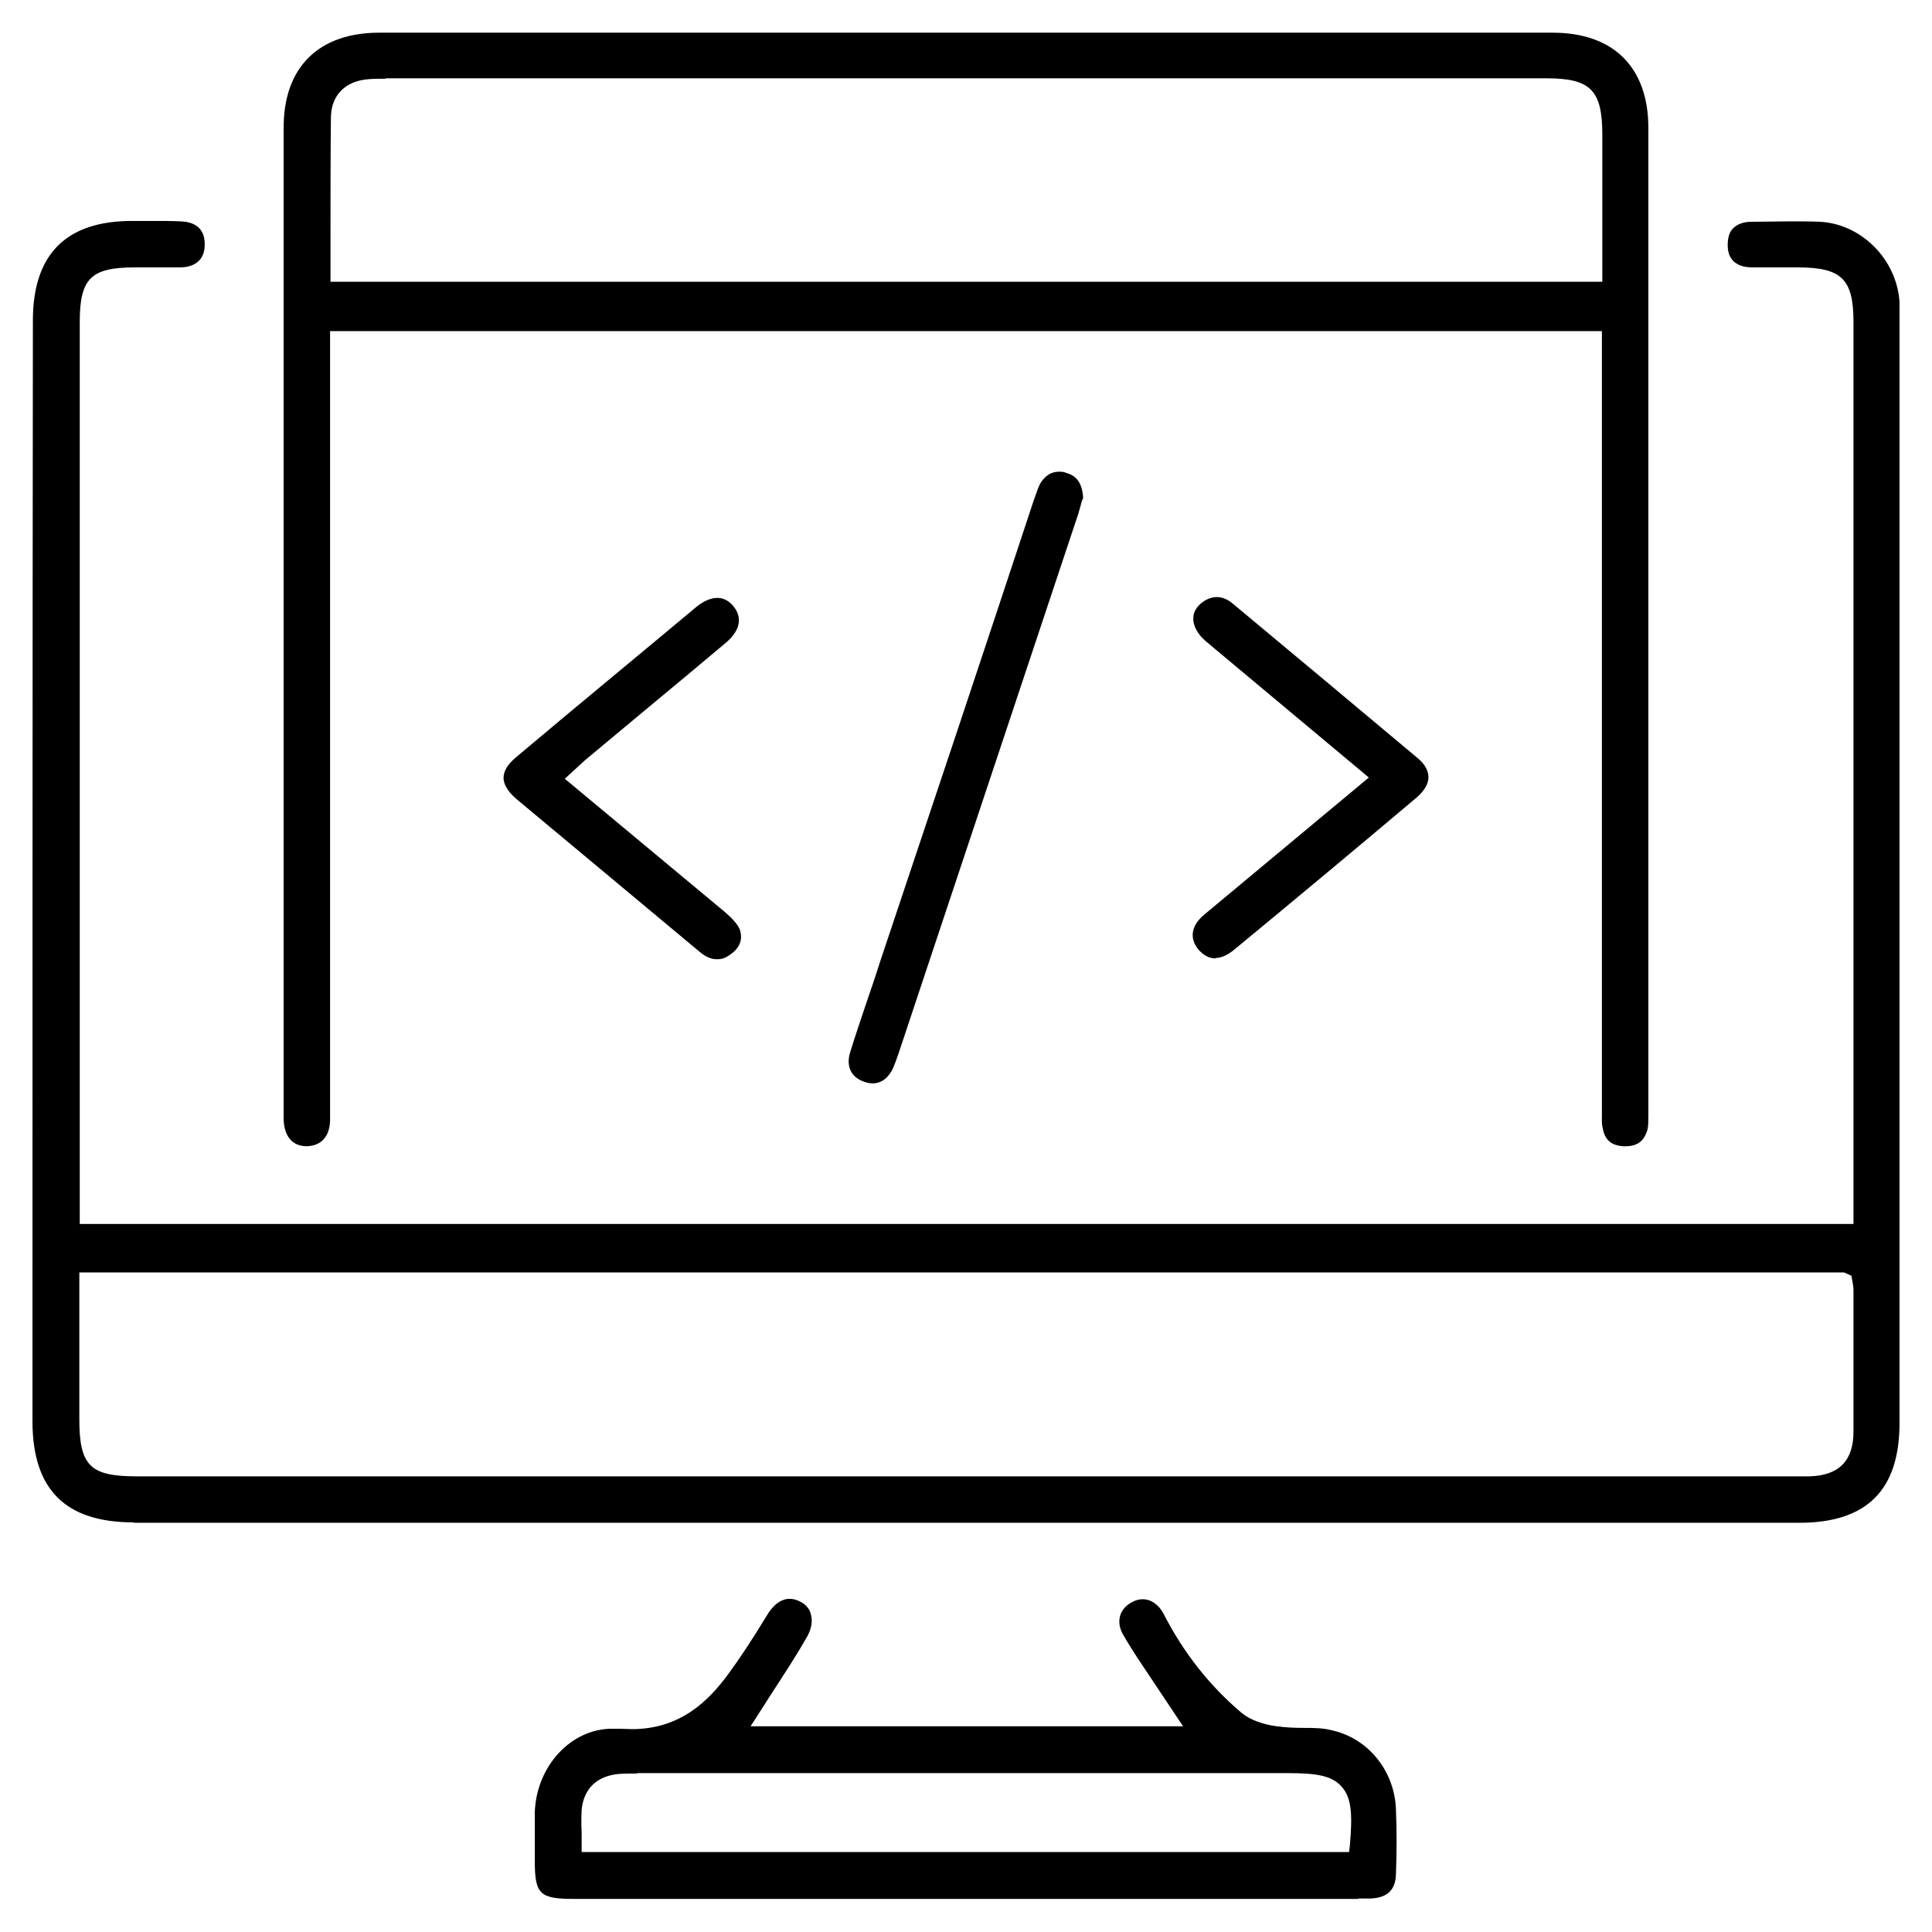<svg width="47" height="47" viewBox="0 0 47 47" fill="none" xmlns="http://www.w3.org/2000/svg">
<g clip-path="url(#clip0_6566_2434)">
<path d="M3.25 37.035C1.6 37.035 0.8 36.245 0.79 34.605C0.79 25.665 0.79 16.735 0.8 7.795C0.8 6.185 1.61 5.375 3.21 5.375H3.78C3.99 5.375 4.19 5.375 4.4 5.385C4.67 5.395 4.99 5.505 4.98 5.955C4.98 6.385 4.66 6.495 4.41 6.505H4.04H3.28C2.21 6.505 1.94 6.775 1.94 7.835C1.94 10.155 1.94 12.475 1.94 14.795V29.775H45.09V7.835C45.09 6.785 44.8 6.505 43.73 6.505H42.97H42.59C42.34 6.495 42.03 6.395 42.03 5.965C42.03 5.785 42.07 5.645 42.16 5.555C42.26 5.455 42.41 5.395 42.61 5.395C42.93 5.395 43.24 5.385 43.56 5.385C43.8 5.385 44.03 5.385 44.27 5.395C45.28 5.445 46.14 6.305 46.21 7.345C46.21 7.445 46.21 7.535 46.21 7.635V34.615C46.21 36.255 45.41 37.045 43.77 37.045H3.25V37.035ZM1.93 34.525C1.93 35.655 2.19 35.915 3.32 35.915H44.02C44.74 35.895 45.09 35.535 45.09 34.825C45.09 34.065 45.09 33.295 45.09 32.535V31.395C45.09 31.325 45.08 31.265 45.07 31.205L45.04 31.035L44.86 30.955H1.93V34.525Z" fill="black"/>
<path d="M39.49 27.885C39.2 27.865 39.04 27.735 38.99 27.445C38.96 27.335 38.97 27.215 38.97 27.095V8.055H8.03V27.265C8.02 27.535 7.91 27.865 7.47 27.885C7 27.885 6.91 27.485 6.9 27.245V3.105C6.9 1.635 7.75 0.795 9.23 0.795H37.77C39.25 0.795 40.1 1.635 40.1 3.115V27.065C40.1 27.265 40.1 27.385 40.08 27.475C40 27.755 39.84 27.885 39.54 27.885H39.49ZM9.38 1.915C9.25 1.915 9.11 1.915 8.98 1.925C8.4 1.965 8.05 2.315 8.05 2.875C8.04 3.805 8.04 4.735 8.04 5.675V6.855H38.98V3.285C38.98 2.195 38.7 1.905 37.62 1.905H9.38V1.915Z" fill="black"/>
<path d="M33.06 46.195H13.97C13.13 46.195 13.01 46.085 13.01 45.265V44.875C13.01 44.615 13.01 44.345 13.01 44.085C13.05 42.965 13.89 42.055 14.89 42.055C14.95 42.055 15 42.055 15.06 42.055C15.17 42.055 15.27 42.065 15.37 42.065C16.57 42.065 17.25 41.355 17.71 40.735C18.01 40.325 18.3 39.885 18.64 39.325C18.8 39.045 19 38.895 19.21 38.895C19.29 38.895 19.38 38.915 19.47 38.965C19.61 39.035 19.7 39.145 19.73 39.285C19.77 39.445 19.74 39.625 19.64 39.805C19.37 40.285 19.07 40.735 18.76 41.215L18.26 41.995H28.78C28.78 41.995 28.12 41.005 28 40.825C27.76 40.465 27.52 40.115 27.31 39.745C27.23 39.595 27.21 39.445 27.25 39.305C27.29 39.165 27.4 39.045 27.54 38.975C27.63 38.925 27.71 38.905 27.8 38.905C28 38.905 28.19 39.035 28.31 39.265C28.79 40.205 29.43 41.015 30.2 41.665C30.49 41.905 30.9 41.975 31.06 41.995C31.27 42.025 31.5 42.035 31.72 42.035C31.95 42.035 32.19 42.035 32.41 42.095C33.3 42.295 33.94 43.105 33.96 44.045C33.98 44.545 33.98 45.055 33.96 45.565C33.96 45.965 33.76 46.165 33.35 46.185H33.25H33.03L33.06 46.195ZM15.5 43.145C15.35 43.145 15.2 43.145 15.05 43.155C14.52 43.205 14.2 43.515 14.15 44.025C14.14 44.215 14.14 44.395 14.15 44.585V45.055H32.82L32.84 44.875C32.9 44.165 32.89 43.735 32.63 43.455C32.39 43.185 31.98 43.135 31.33 43.135H15.5V43.145Z" fill="black"/>
<path d="M21.24 26.355C21.17 26.355 21.1 26.345 21.02 26.315C20.7 26.205 20.58 25.935 20.68 25.605C20.8 25.215 20.93 24.835 21.06 24.445C21.18 24.095 21.3 23.745 21.41 23.395C22.66 19.665 23.91 15.925 25.14 12.195L25.19 12.055C25.23 11.945 25.26 11.845 25.31 11.755C25.43 11.565 25.58 11.475 25.76 11.475C25.82 11.475 25.88 11.475 25.94 11.505C26.12 11.555 26.33 11.675 26.35 12.125C26.34 12.125 26.31 12.205 26.29 12.295L26.23 12.505L21.86 25.625C21.82 25.745 21.78 25.855 21.73 25.975C21.62 26.215 21.45 26.355 21.23 26.355H21.24Z" fill="black"/>
<path d="M17.43 23.335C17.3 23.335 17.16 23.275 17.02 23.155C17.02 23.155 12.8 19.635 12.56 19.435C12.42 19.315 12.25 19.125 12.25 18.925C12.25 18.755 12.35 18.595 12.55 18.425C14.01 17.195 15.48 15.985 16.94 14.765C17.11 14.625 17.29 14.545 17.45 14.545C17.6 14.545 17.73 14.615 17.84 14.745C18.15 15.125 17.86 15.465 17.66 15.635C16.98 16.205 16.3 16.775 15.61 17.345L14.23 18.495C14.13 18.585 13.74 18.945 13.74 18.945C13.74 18.945 16.96 21.625 17.62 22.175C17.76 22.295 17.92 22.445 17.99 22.595C18.08 22.835 18.01 23.055 17.76 23.225C17.65 23.305 17.56 23.335 17.46 23.335H17.43Z" fill="black"/>
<path d="M29.57 23.315C29.42 23.315 29.28 23.245 29.15 23.095C28.93 22.825 28.98 22.515 29.29 22.255L33.3 18.915L29.34 15.605C29.14 15.435 29.02 15.225 29.03 15.035C29.03 14.885 29.12 14.745 29.26 14.645C29.37 14.565 29.49 14.525 29.6 14.525C29.73 14.525 29.86 14.575 29.99 14.685C31.49 15.935 32.99 17.185 34.49 18.445C34.61 18.545 34.75 18.705 34.75 18.905C34.75 19.075 34.65 19.235 34.47 19.395C32.99 20.645 31.5 21.885 30.01 23.115C29.86 23.235 29.71 23.305 29.57 23.305V23.315Z" fill="black"/>
</g>
<defs>
<clipPath id="clip0_6566_2434">
<rect width="45.42" height="45.41" fill="white" transform="translate(0.79 0.795)"/>
</clipPath>
</defs>
</svg>
